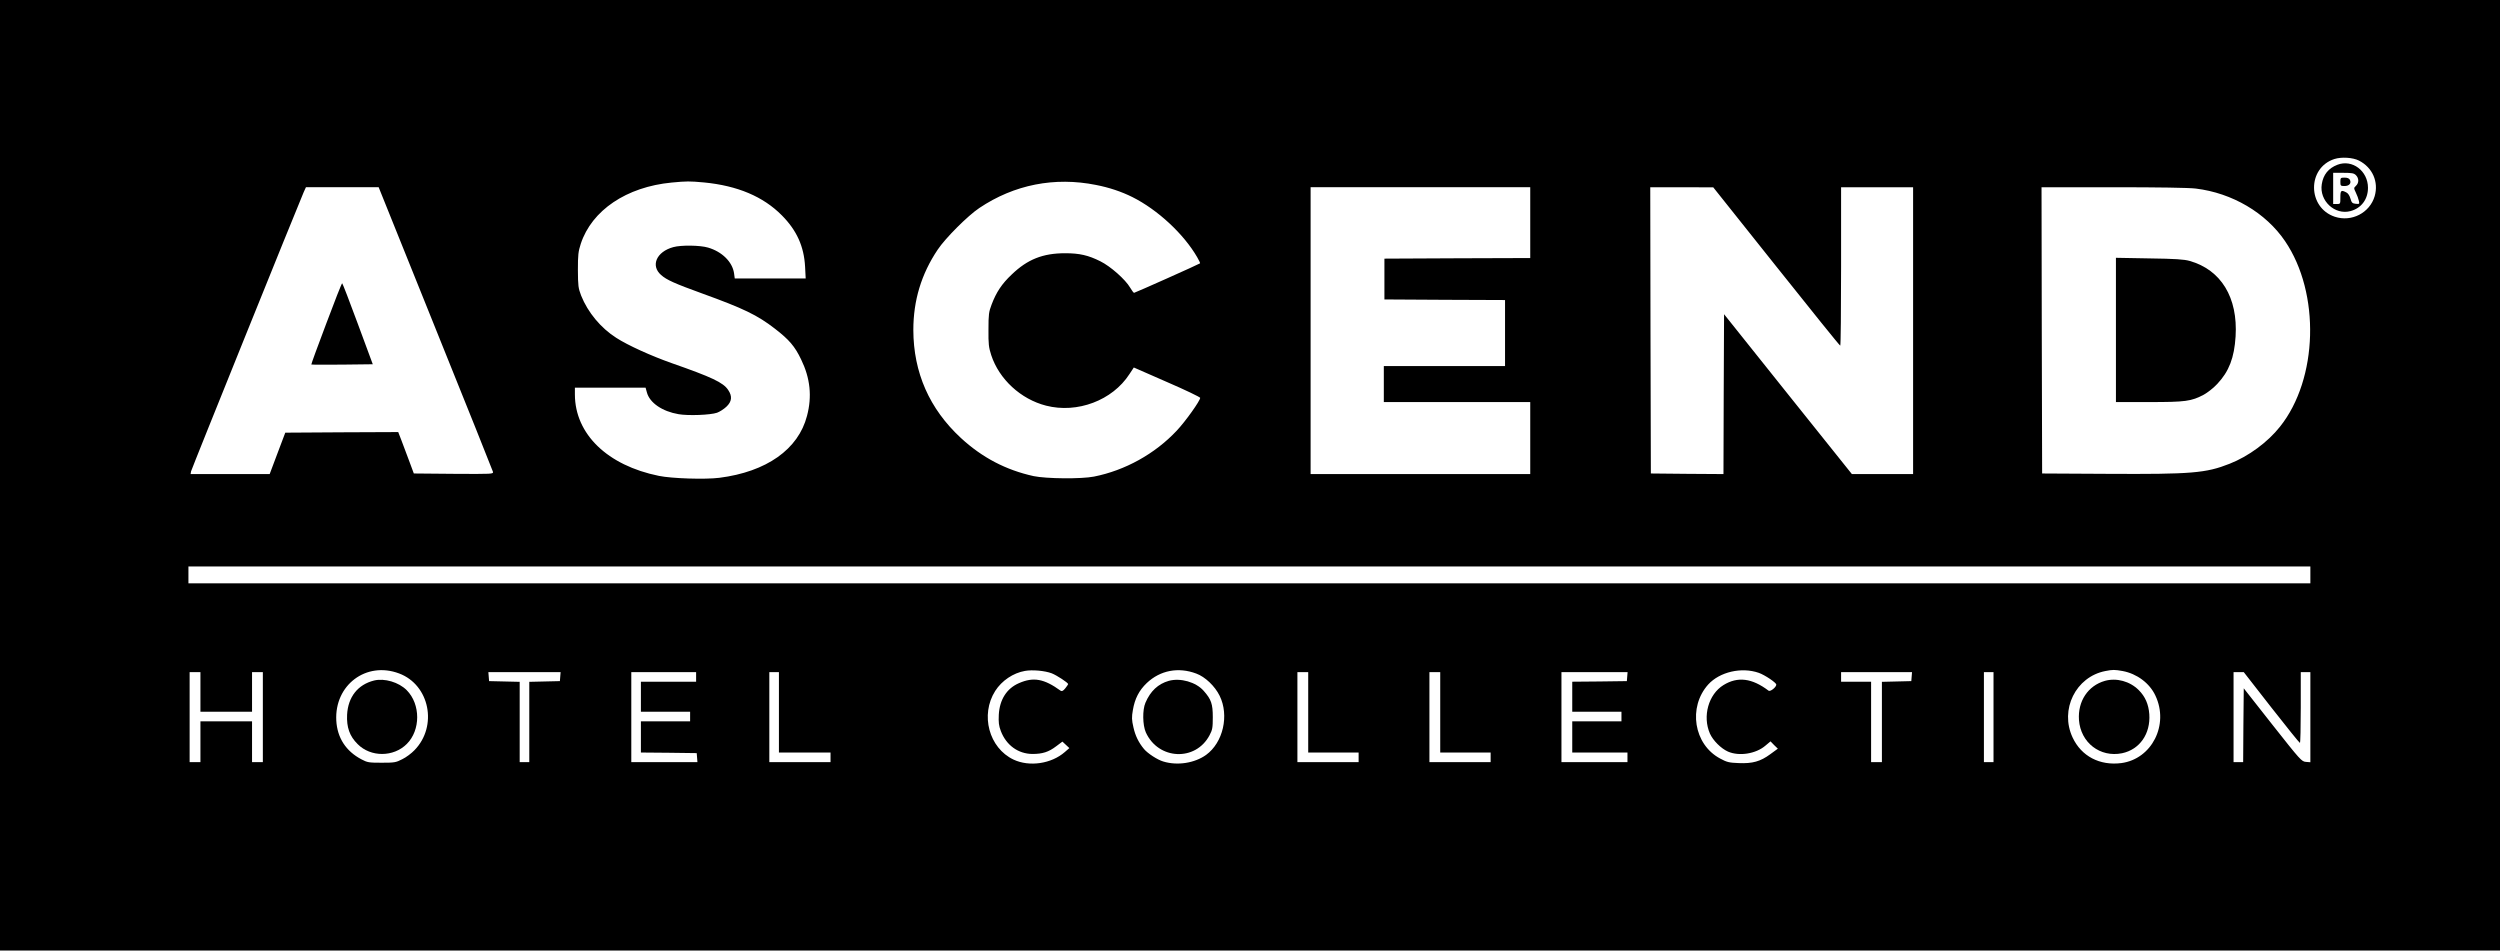 <?xml version="1.0" standalone="no"?>
<!DOCTYPE svg PUBLIC "-//W3C//DTD SVG 20010904//EN"
 "http://www.w3.org/TR/2001/REC-SVG-20010904/DTD/svg10.dtd">
<svg version="1.0" xmlns="http://www.w3.org/2000/svg"
 width="2083pt" height="792pt" viewBox="0 0 2083 792"
 preserveAspectRatio="xMidYMid meet">

<g transform="translate(0,792) scale(0.1,-0.1)"
fill="#000000" stroke="none">
<path d="M0 3960 l0 -3960 10415 0 10415 0 0 3960 0 3960 -10415 0 -10415 0 0
-3960z m19655 2622 c113 -58 165 -177 131 -296 -41 -140 -193 -218 -332 -172
-229 76 -232 407 -4 481 59 19 154 13 205 -13z m-13790 -182 c279 -27 494
-117 650 -275 124 -125 184 -259 193 -427 l5 -98 -296 0 -295 0 -6 44 c-14 94
-100 179 -216 213 -66 20 -225 22 -290 4 -140 -38 -191 -154 -102 -232 46 -41
113 -71 342 -154 345 -125 460 -180 607 -294 118 -91 166 -147 218 -256 76
-156 92 -308 49 -470 -72 -279 -338 -466 -730 -516 -119 -15 -397 -6 -504 16
-429 87 -699 348 -700 678 l0 57 295 0 294 0 11 -40 c23 -86 128 -158 264
-181 81 -14 264 -7 320 12 22 8 57 30 78 50 46 43 51 87 15 140 -41 62 -135
106 -472 224 -170 60 -364 148 -460 210 -129 82 -237 212 -293 352 -24 63 -26
80 -27 213 0 127 3 154 24 219 92 279 381 474 757 510 128 12 147 12 269 1z
m3267 -21 c109 -21 213 -56 303 -101 210 -105 428 -307 540 -501 15 -26 26
-49 24 -51 -7 -7 -543 -246 -550 -246 -4 0 -19 20 -33 44 -39 67 -163 177
-248 219 -100 50 -173 67 -293 67 -186 0 -314 -51 -445 -177 -83 -78 -129
-148 -168 -251 -23 -60 -26 -82 -26 -207 -1 -122 2 -149 23 -214 66 -201 246
-367 457 -421 260 -67 553 44 694 262 l37 56 276 -121 c153 -66 277 -126 277
-132 0 -24 -123 -197 -196 -274 -181 -193 -431 -331 -689 -382 -106 -21 -398
-18 -503 4 -231 51 -428 154 -605 317 -263 243 -396 546 -397 900 0 246 66
466 203 670 64 96 251 283 347 347 291 195 627 261 972 192z m-5504 -1194
c261 -646 476 -1184 479 -1195 5 -20 1 -20 -327 -18 l-332 3 -39 105 c-22 58
-51 135 -65 173 l-26 67 -470 -2 -471 -3 -65 -172 -65 -173 -329 0 -330 0 4
23 c4 19 885 2202 938 2325 l19 42 303 0 303 0 473 -1175z m9122 880 l0 -295
-607 -2 -608 -3 0 -170 0 -170 503 -3 502 -2 0 -275 0 -275 -505 0 -505 0 0
-150 0 -150 610 0 610 0 0 -300 0 -300 -915 0 -915 0 0 1195 0 1195 915 0 915
0 0 -295z m2050 -365 c289 -363 528 -660 533 -660 4 0 7 297 7 660 l0 660 300
0 300 0 0 -1195 0 -1195 -255 0 -255 0 -533 666 -532 666 -3 -666 -2 -666
-303 2 -302 3 -3 1193 -2 1192 262 0 263 -1 525 -659z m3495 649 c304 -37 584
-202 744 -438 295 -434 275 -1149 -42 -1546 -102 -129 -262 -247 -420 -309
-197 -78 -316 -88 -1017 -84 l-545 3 -3 1193 -2 1192 597 0 c375 0 632 -4 688
-11z m955 -3219 l0 -70 -8840 0 -8840 0 0 70 0 70 8840 0 8840 0 0 -70z
m-15925 -821 c255 -95 324 -440 128 -640 -25 -26 -70 -60 -102 -75 -52 -27
-64 -29 -171 -29 -107 0 -119 2 -168 28 -130 68 -202 180 -210 323 -16 296
249 496 523 393z m5438 1 c43 -17 136 -78 137 -90 0 -3 -11 -18 -24 -35 -18
-22 -28 -27 -39 -20 -138 100 -226 116 -347 63 -102 -44 -161 -137 -168 -263
-3 -64 0 -91 17 -136 45 -118 144 -190 263 -191 84 0 135 16 198 64 l52 39 29
-27 29 -27 -38 -33 c-112 -98 -295 -125 -427 -63 -205 97 -279 373 -153 572
55 86 150 150 248 167 61 11 165 2 223 -20z m1204 -2 c74 -27 155 -104 195
-185 81 -164 29 -390 -113 -493 -95 -68 -238 -91 -356 -55 -49 14 -131 68
-161 104 -45 54 -73 112 -88 180 -15 64 -15 86 -5 144 16 96 52 165 116 226
112 106 263 135 412 79z m4687 6 c51 -18 146 -82 146 -98 0 -22 -50 -61 -64
-51 -138 105 -258 120 -376 47 -125 -77 -176 -260 -113 -404 26 -58 92 -124
150 -150 93 -41 233 -19 312 49 l43 36 30 -31 31 -30 -63 -46 c-83 -61 -148
-79 -264 -74 -80 3 -99 8 -154 38 -220 117 -269 428 -99 617 96 105 277 147
421 97z m3032 15 c118 -22 225 -101 273 -205 115 -243 -30 -528 -284 -562
-180 -23 -333 57 -406 213 -109 232 26 506 273 554 61 12 77 12 144 0z
m-16016 -174 l0 -165 215 0 215 0 0 165 0 165 45 0 45 0 0 -375 0 -375 -45 0
-45 0 0 170 0 170 -215 0 -215 0 0 -170 0 -170 -45 0 -45 0 0 375 0 375 45 0
45 0 0 -165z m2998 128 l-3 -38 -127 -3 -128 -3 0 -334 0 -335 -40 0 -40 0 0
335 0 334 -127 3 -128 3 -3 38 -3 37 301 0 301 0 -3 -37z m1132 -3 l0 -40
-230 0 -230 0 0 -125 0 -125 205 0 205 0 0 -40 0 -40 -205 0 -205 0 0 -130 0
-130 233 -2 232 -3 3 -37 3 -38 -275 0 -276 0 0 375 0 375 270 0 270 0 0 -40z
m690 -295 l0 -335 215 0 215 0 0 -40 0 -40 -255 0 -255 0 0 375 0 375 40 0 40
0 0 -335z m4410 0 l0 -335 210 0 210 0 0 -40 0 -40 -255 0 -255 0 0 375 0 375
45 0 45 0 0 -335z m1100 0 l0 -335 210 0 210 0 0 -40 0 -40 -255 0 -255 0 0
375 0 375 45 0 45 0 0 -335z m1558 298 l-3 -38 -227 -3 -228 -2 0 -125 0 -125
205 0 205 0 0 -40 0 -40 -205 0 -205 0 0 -130 0 -130 230 0 230 0 0 -40 0 -40
-275 0 -275 0 0 375 0 375 276 0 275 0 -3 -37z m2370 0 l-3 -38 -122 -3 -123
-3 0 -334 0 -335 -45 0 -45 0 0 335 0 335 -125 0 -125 0 0 40 0 40 296 0 295
0 -3 -37z m682 -338 l0 -375 -40 0 -40 0 0 375 0 375 40 0 40 0 0 -375z m2315
80 c127 -162 233 -294 238 -295 4 0 7 133 7 295 l0 295 40 0 40 0 0 -376 0
-375 -37 3 c-36 3 -46 14 -278 308 l-240 305 -3 -308 -2 -307 -40 0 -40 0 0
375 0 375 43 0 42 0 230 -295z"/>
<path d="M19475 6547 c-75 -29 -118 -83 -130 -162 -22 -137 108 -259 239 -224
90 24 146 98 146 194 0 141 -131 240 -255 192z m155 -87 c25 -25 26 -64 0 -88
-19 -18 -19 -19 -1 -57 11 -22 22 -53 25 -68 6 -27 5 -28 -26 -25 -28 3 -34 8
-44 43 -7 25 -20 45 -35 52 -43 22 -49 17 -49 -42 0 -54 0 -55 -30 -55 l-30 0
0 130 0 130 85 0 c72 0 88 -3 105 -20z"/>
<path d="M19500 6405 c0 -33 2 -35 35 -35 39 0 59 24 44 52 -6 12 -21 18 -44
18 -33 0 -35 -2 -35 -35z"/>
<path d="M2718 5223 c-70 -185 -126 -338 -124 -340 2 -2 118 -2 258 -1 l254 3
-125 338 c-68 185 -127 337 -130 337 -4 0 -64 -152 -133 -337z"/>
<path d="M17630 5171 l0 -601 276 0 c305 0 351 6 457 62 32 18 82 57 113 91
97 104 140 217 151 394 20 324 -121 555 -383 629 -46 13 -118 18 -336 21
l-278 5 0 -601z"/>
<path d="M3117 2250 c-136 -34 -217 -137 -225 -285 -5 -105 21 -179 88 -245
109 -110 299 -109 409 1 116 115 116 331 0 448 -66 67 -186 102 -272 81z"/>
<path d="M9738 2247 c-88 -25 -153 -85 -194 -182 -26 -59 -24 -186 3 -247 104
-230 415 -244 531 -24 24 45 27 62 27 151 0 110 -13 148 -76 219 -64 73 -194
110 -291 83z"/>
<path d="M17538 2247 c-141 -40 -227 -170 -216 -326 14 -189 176 -314 359
-277 147 31 238 162 227 325 -6 83 -34 147 -88 201 -74 74 -185 104 -282 77z"/>
</g>
</svg>
